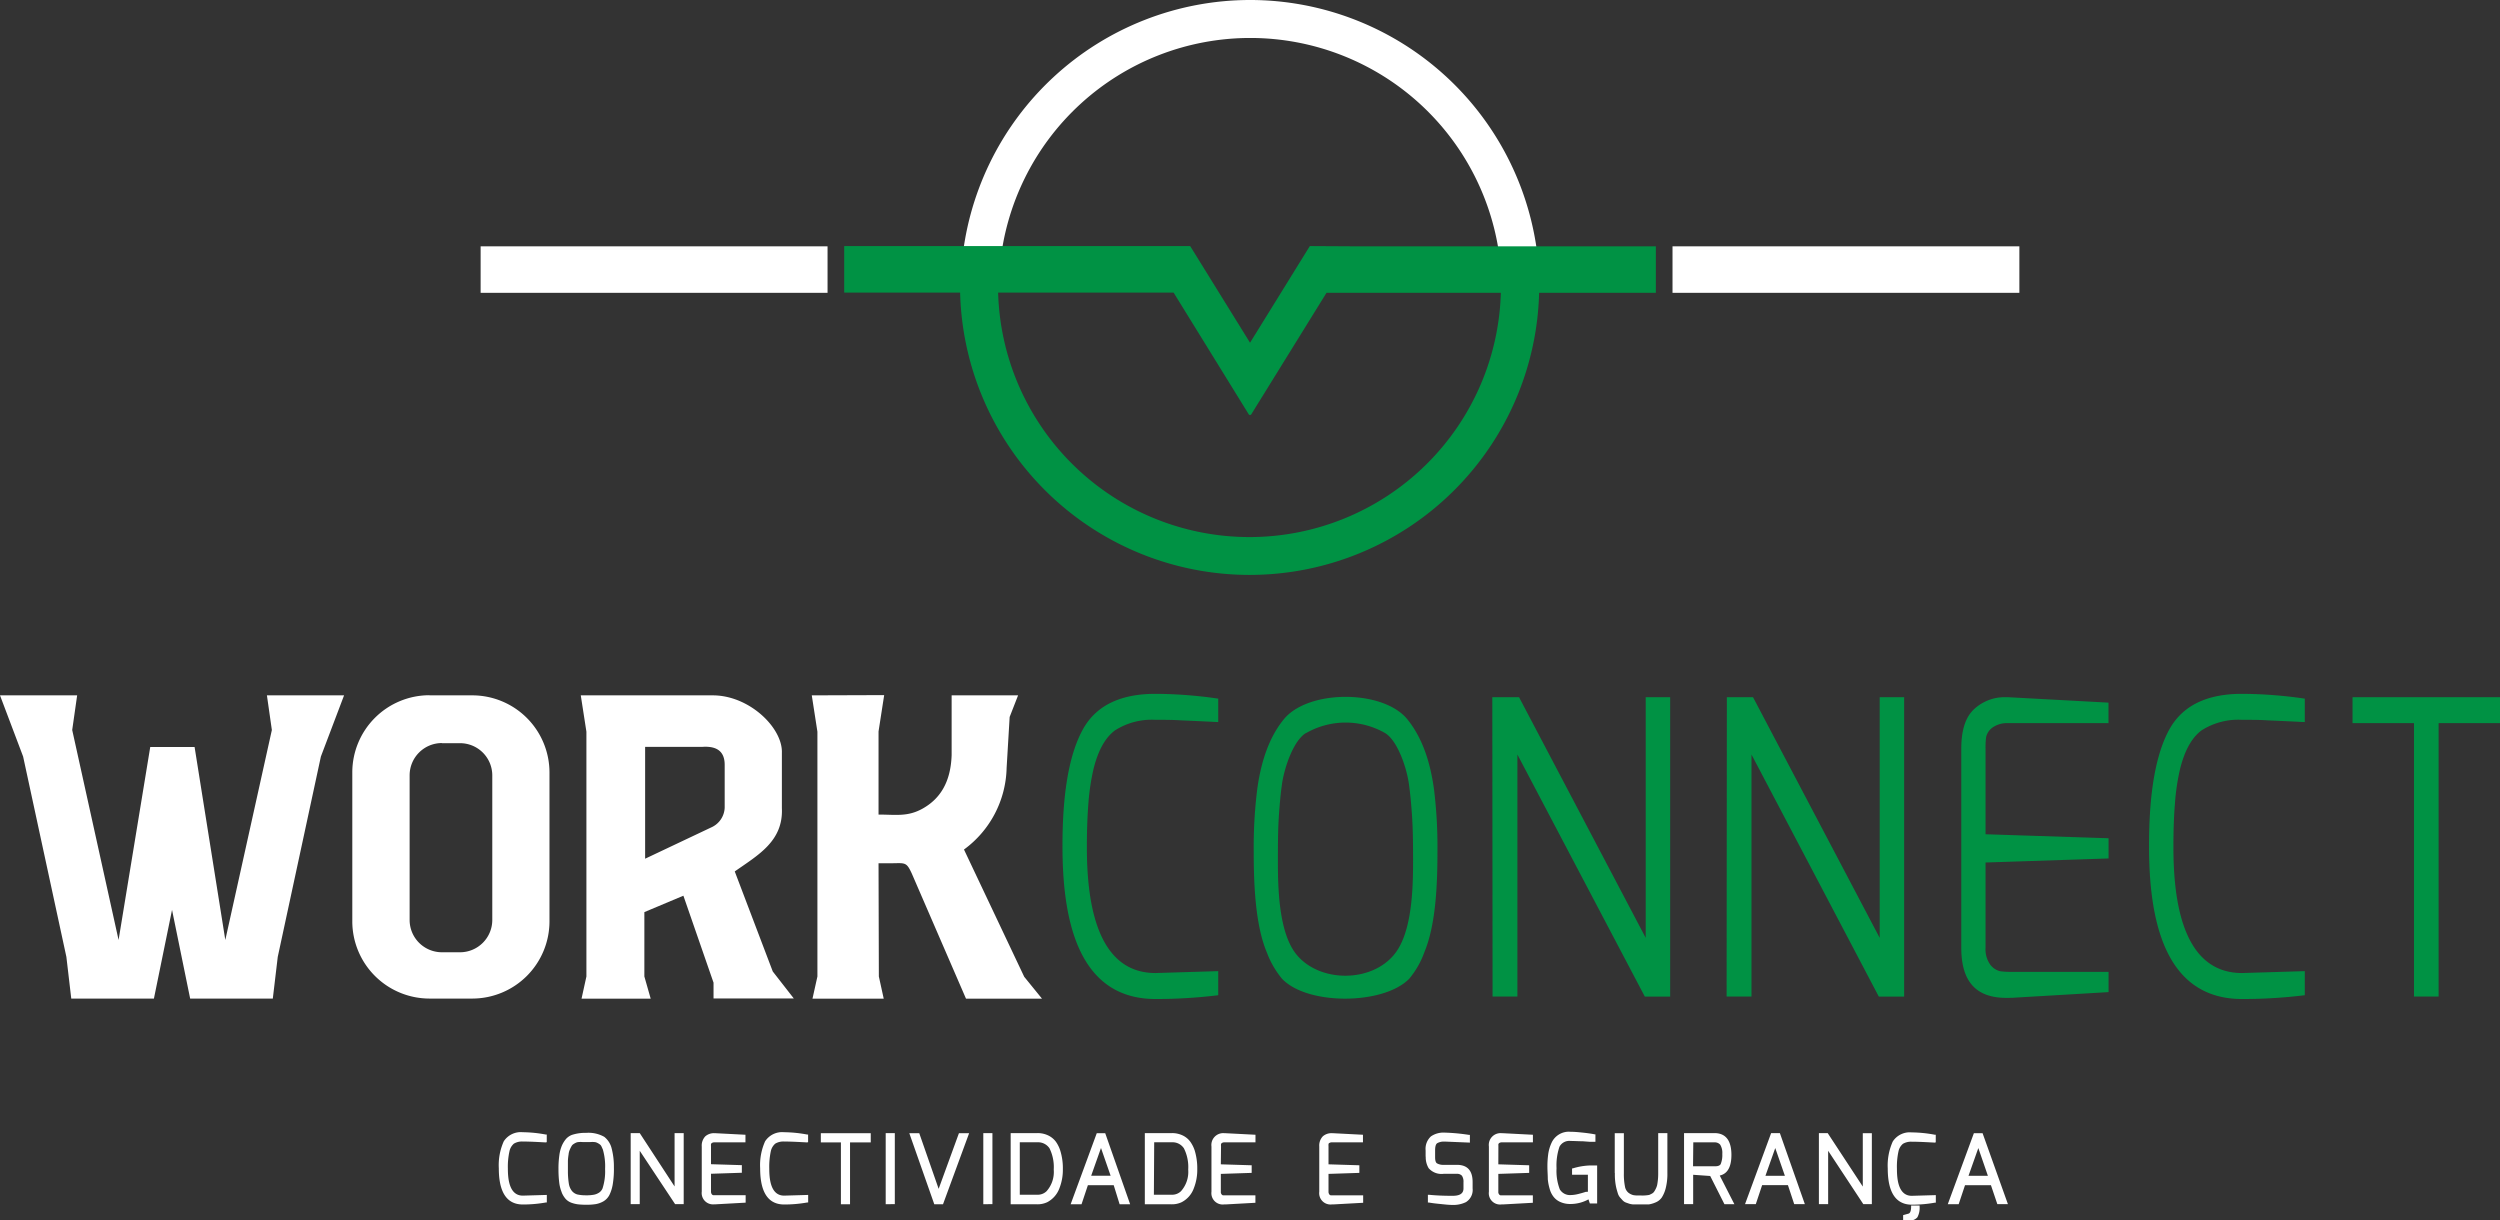 <svg xmlns="http://www.w3.org/2000/svg" viewBox="0 0 394.69 192.66">
  <rect x="0" y="0" width="394.69" height="192.66" fill="#333333" stroke="none"/>
  <defs>
    <style>
      .cls-1, .cls-3 {
        fill: #fff;
      }

      .cls-1, .cls-2 {
        fill-rule: evenodd;
      }

      .cls-2 {
        fill: #009244;
      }
    </style>
  </defs>
  <g id="Camada_2" data-name="Camada 2">
    <g id="Layer_1" data-name="Layer 1">
      <g>
        <path class="cls-1" d="M0,109.78l3.65,9.66,6.83,31.63.77,6.58H24.3l2.86-14,2.86,14H43.07l.78-6.58,6.81-31.63,3.66-9.66H42.14l.78,5.47L35.57,148.4l-4.85-30.47v0h-7v0l-5,30.47L11.4,115.25l.78-5.47Zm128.16,0,.89,5.74,0,38.64-.78,3.51h11.25l-.77-3.51-.05-17.87h1.73c2.47,0,2.63-.31,3.52,1.62l8.56,19.76h12l-2.81-3.46-9.51-20.09a16.4,16.4,0,0,0,6.73-12.87l.48-8.06,1.33-3.41H150.24v9.43c-.14,4.25-1.8,6.85-4.48,8.39-2.42,1.4-4.33,1-7.06,1l0-13.12.89-5.74Zm-36.47,0,.89,5.74,0,38.64-.77,3.51h10.92l-1-3.51V144l6.16-2.59,4.76,13.73v2.49h12.67L122,153.37l-6-15.79c3.68-2.59,7.68-4.77,7.44-10v-8.73c.14-3.92-5.12-9.07-10.91-9.07Zm10.16,8.13v17.66l10.56-5a3.55,3.55,0,0,0,2-3.06v-6.76c0-1.91-1-3-3.49-2.84Zm-34.07-8.13H74.6a12.19,12.19,0,0,1,12.15,12.16v23.57A12.2,12.2,0,0,1,74.6,157.65H67.78a12.2,12.2,0,0,1-12.16-12.16V121.92a12.19,12.19,0,0,1,12.16-12.16Zm2,7.55h2.86a5.09,5.09,0,0,1,5.08,5.08v22.85a5.1,5.1,0,0,1-5.08,5.08H69.76a5.1,5.1,0,0,1-5.09-5.08V122.39a5.1,5.1,0,0,1,5.09-5.08Z"/>
        <path class="cls-2" d="M192.33,114v-3.7a69.87,69.87,0,0,0-9.9-.76c-4.6,0-9.16,1.26-11.56,5.78-2.68,5-3.13,12.6-3.13,18.24,0,10.72,2,24.16,14.69,24.16a79.85,79.85,0,0,0,9.9-.6v-3.8l-9.9.3c-9.67,0-10.84-12.11-10.84-19.92,0-2.36.07-4.75.26-7.1a35.65,35.65,0,0,1,.8-5.24c.56-2.23,1.53-4.68,3.38-6.05a10.79,10.79,0,0,1,6.37-1.67c1.37,0,2.74,0,4.11.09q2.91.12,5.82.27Zm171.54,0v-3.7a70,70,0,0,0-9.9-.76c-4.61,0-9.16,1.26-11.57,5.78-2.67,5-3.12,12.6-3.12,18.24,0,10.72,2,24.16,14.69,24.16a80.08,80.08,0,0,0,9.9-.6v-3.8l-9.9.3c-9.68,0-10.84-12.11-10.84-19.92,0-2.36.06-4.75.26-7.1a34.37,34.37,0,0,1,.8-5.24c.56-2.23,1.53-4.68,3.38-6.05a10.79,10.79,0,0,1,6.37-1.67c1.36,0,2.73,0,4.11.09,1.94.08,3.87.17,5.82.27Zm-91.28,43.33h3.93V119.12l20.1,38.22h4V110.07h-3.86v38l-20-38h-4.13Zm98.82-43.17h9.7v43.17H385V114.17h9.73v-4.1H371.41Zm-53.77,43.37,15.25-.9v-3.2H317.64a11.91,11.91,0,0,1-1.89-.1,2.79,2.79,0,0,1-1.51-1,4.15,4.15,0,0,1-.77-2.69V136.17l19.42-.64v-3.19l-19.42-.63V118.22a12.67,12.67,0,0,1,.09-1.85,2.54,2.54,0,0,1,1-1.5,3.9,3.9,0,0,1,2.46-.7h15.86v-3.24L317,110.07h-.36a7.06,7.06,0,0,0-5,1.91c-1.63,1.53-2,4-2,6.24v31.43c0,5.14,2.18,7.89,7.1,7.89Zm-82-.2h3.92V119.12l20.12,38.22h4V110.07h-3.86v38l-20-38H235.6Zm-35.65-7a14.42,14.42,0,0,0,2.4,4.18c4,4.25,16.06,4.16,20.1,0a13.75,13.75,0,0,0,2.38-4.17c1.89-4.51,2.07-11.18,2.07-16.06a73.58,73.58,0,0,0-.54-9.62c-.54-4-1.7-8-4.22-11.11-3.85-4.71-15.64-4.71-19.49,0-2.51,3.06-3.68,7.16-4.21,11.11a73.59,73.59,0,0,0-.55,9.62c0,4.88.18,11.55,2.06,16.06Zm6.17-34.57a12.55,12.55,0,0,1,12.56,0c2,1.28,3.39,5.62,3.71,8,.22,1.55.36,3.12.47,4.68.18,2.49.19,5,.19,7.54,0,4.34-.16,11.33-3,14.74-3.65,4.43-11.74,4.43-15.39,0-2.8-3.41-2.95-10.4-2.95-14.74,0-2.5,0-5.05.18-7.54.11-1.56.25-3.13.47-4.68.32-2.31,1.69-6.69,3.72-8Z"/>
        <path class="cls-1" d="M86.15,180.36c-1.19-.06-2.43-.14-3.62-.14a2.47,2.47,0,0,0-1.39.33,2.18,2.18,0,0,0-.71,1.22,11.34,11.34,0,0,0-.25,2.73c0,1.6.21,4.26,2.36,4.26l3.79-.11v1.19l-.13,0a20.57,20.57,0,0,1-3.66.32c-3.22,0-3.79-3.14-3.79-5.72a9.2,9.2,0,0,1,.78-4.25,3.2,3.2,0,0,1,3-1.44,20.65,20.65,0,0,1,3.66.37l.13,0v1.2Zm2.54,7.9a5.93,5.93,0,0,1-.4-1.54,17.38,17.38,0,0,1-.12-2.16,14.64,14.64,0,0,1,.14-2.19,5.88,5.88,0,0,1,.43-1.58,4.42,4.42,0,0,1,.64-1,2.42,2.42,0,0,1,.92-.62,6.91,6.91,0,0,1,2.26-.32,5.08,5.08,0,0,1,2.84.63,3.35,3.35,0,0,1,1.14,1.73,11.45,11.45,0,0,1,.38,3.08,14.74,14.74,0,0,1-.19,2.74,6,6,0,0,1-.52,1.63,2.49,2.49,0,0,1-.94,1,3.74,3.74,0,0,1-1.21.44,8.6,8.6,0,0,1-1.43.1,11.91,11.91,0,0,1-1.34-.06,4.81,4.81,0,0,1-1.06-.25,2.33,2.33,0,0,1-.92-.6,3.75,3.75,0,0,1-.62-1Zm17.81-.95v-8.42h1.44V190.1h-1.36L101,181.68v8.42H99.57V178.89H101Zm5.75-3.51,4.87.15v1.2l-4.87.16v2.8a.72.72,0,0,0,.12.43.42.42,0,0,0,.22.15,2.88,2.88,0,0,0,.42,0h4.71v1.18l-4.71.26h-.22a1.79,1.79,0,0,1-2-2V181a2.12,2.12,0,0,1,.56-1.6,2.07,2.07,0,0,1,1.39-.5h.1l4.85.25v1.2h-4.86a.74.74,0,0,0-.44.1s-.14.11-.14.18a2.31,2.31,0,0,0,0,.37Zm15.17-3.44c-1.2-.06-2.43-.14-3.63-.14a2.49,2.49,0,0,0-1.39.33,2.18,2.18,0,0,0-.71,1.22,11.86,11.86,0,0,0-.24,2.73c0,1.6.2,4.26,2.35,4.26l3.79-.11v1.19l-.13,0a20.41,20.41,0,0,1-3.66.32c-3.22,0-3.79-3.14-3.79-5.72a9.2,9.2,0,0,1,.78-4.25,3.2,3.2,0,0,1,3-1.44,20.56,20.56,0,0,1,3.66.37l.13,0v1.2Zm6.78,0v9.76h-1.44v-9.76h-3.17v-1.45h7.88v1.45Zm5.63,9.76V178.89h1.44V190.1Zm8.36-2.43,3.2-8.78H153l-4.12,11.21H147.5l-3.94-11.21h1.57Zm7.05,2.43V178.89h1.44V190.1Zm4.32,0V178.89h4.21a3.81,3.81,0,0,1,1.76.39,3.26,3.26,0,0,1,1.19,1,5.12,5.12,0,0,1,.67,1.37,9.42,9.42,0,0,1,.41,2.94,7.91,7.91,0,0,1-.54,3,4.06,4.06,0,0,1-1.91,2.2,3.6,3.6,0,0,1-1.58.34Zm16.27-3h-4.08l-1,3h-1.72l4.12-11.21h1.34l3.93,11.21h-1.66Zm4.91,3V178.89H185a3.86,3.86,0,0,1,1.76.39,3.15,3.15,0,0,1,1.18,1,5.16,5.16,0,0,1,.68,1.37,9.71,9.71,0,0,1,.4,2.94,7.91,7.91,0,0,1-.54,3,4,4,0,0,1-1.91,2.2,3.55,3.55,0,0,1-1.57.34Zm12-6.3,4.87.15v1.2l-4.87.16v2.8a.6.6,0,0,0,.12.43.39.39,0,0,0,.21.15,2.88,2.88,0,0,0,.42,0h4.71v1.18l-4.71.26h-.23a1.79,1.79,0,0,1-2-2V181a1.87,1.87,0,0,1,2-2.1h.1l4.85.25v1.2h-4.87a.74.74,0,0,0-.43.1.36.36,0,0,0-.14.18,2.3,2.3,0,0,0,0,.37Zm17,0,4.87.15v1.2l-4.87.16v2.8a.72.72,0,0,0,.12.43.42.42,0,0,0,.22.15,2.82,2.82,0,0,0,.41,0h4.72v1.18l-4.72.26h-.21a1.79,1.79,0,0,1-2-2V181a2.12,2.12,0,0,1,.56-1.6,2.07,2.07,0,0,1,1.39-.5h.1l4.85.25v1.2h-4.86a.72.72,0,0,0-.44.1c-.05,0-.14.11-.14.18a2.31,2.31,0,0,0,0,.37Zm15.33-1.2v-1a2.66,2.66,0,0,1,.84-2.21,3.46,3.46,0,0,1,2.07-.6,30.69,30.69,0,0,1,3.94.36h.14v1.22l-3.88-.16H228a2.08,2.08,0,0,0-1.09.25c-.31.19-.34.8-.34,1.13v1c0,.29,0,.86.29,1.05a1.93,1.93,0,0,0,1.05.24H230c1.75,0,2.49,1,2.49,2.72v1a2.26,2.26,0,0,1-1.06,2.17,4.5,4.5,0,0,1-2.11.44c-.6,0-1.25-.08-1.85-.14s-1.28-.13-1.89-.24l-.15,0v-1.22h.2c1.21.12,2.46.16,3.69.16.82,0,1.73-.17,1.73-1.16v-1a1.68,1.68,0,0,0-.24-1,1,1,0,0,0-.81-.31H227.9a2.69,2.69,0,0,1-2.35-.89,3.35,3.35,0,0,1-.46-1.83Zm11.48,1.2,4.87.15v1.2l-4.87.16v2.8a.6.6,0,0,0,.12.43.39.39,0,0,0,.21.15,2.88,2.88,0,0,0,.42,0H242v1.18l-4.71.26h-.23a1.78,1.78,0,0,1-2-2V181a1.86,1.86,0,0,1,2-2.1h.09l4.86.25v1.2h-4.86a.75.75,0,0,0-.44.1s-.14.11-.15.18,0,.25,0,.37Zm14.14,4.33v-2.69h-2.5v-1l.12,0A10.24,10.24,0,0,1,251,184c.34,0,.69,0,1,0h.15v6H251l-.22-.65a5.85,5.85,0,0,1-2.78.73h-.09a3.71,3.71,0,0,1-1.54-.3,2.72,2.72,0,0,1-1.07-.8,3.46,3.46,0,0,1-.64-1.27,8,8,0,0,1-.3-1.55c0-.64-.06-1.28-.06-1.91a14.3,14.3,0,0,1,.13-2.07,6.39,6.39,0,0,1,.51-1.73,3,3,0,0,1,3-1.77c.59,0,1.22.06,1.81.12s1.34.15,2,.28l.13,0v1.18h-.17c-.24,0-.51,0-.75,0l-1.08-.08c-.65,0-1.29-.05-1.94-.05a1.74,1.74,0,0,0-1.74.92,9.14,9.14,0,0,0-.46,3.38,8.17,8.17,0,0,0,.51,3.33,1.87,1.87,0,0,0,1.76.91,5.25,5.25,0,0,0,1.17-.17c.39-.1.78-.2,1.15-.33Zm4.24-2.94v-6.3h1.44v6.3a9.87,9.87,0,0,0,.17,2.1,1.6,1.6,0,0,0,.56,1,2.15,2.15,0,0,0,.76.37,4,4,0,0,0,.78.06h.48a5.76,5.76,0,0,0,1.25-.09,4.71,4.71,0,0,0,.45-.22.94.94,0,0,0,.3-.26,3.07,3.07,0,0,0,.27-.46,2.75,2.75,0,0,0,.23-.6,9.52,9.52,0,0,0,.17-1.92v-6.3h1.45v6.3a9.14,9.14,0,0,1-.26,2.38,5,5,0,0,1-.62,1.48,2.23,2.23,0,0,1-1,.79,4.44,4.44,0,0,1-1.06.31c-.27,0-.53,0-.81,0H258.4l-.56,0a3.12,3.12,0,0,1-.61-.11l-.49-.17a1.37,1.37,0,0,1-.55-.35l-.4-.44a1.83,1.83,0,0,1-.37-.67q-.13-.42-.24-.84a9.52,9.52,0,0,1-.23-2.38Zm16.58.39,2.31,4.52h-1.57L270,185.66l-2.69-.19v4.63h-1.44V178.89h4.8c2.08,0,2.68,1.6,2.68,3.44,0,1.38-.33,2.9-1.8,3.25Zm10.76,1.5H278.2l-1,3H275.5l4.12-11.21H281l3.94,11.21h-1.68Zm11.82.23v-8.42h1.43V190.1h-1.35l-5.55-8.42v8.42h-1.46V178.89h1.39Zm7.63,3h1.34v.17a3.13,3.13,0,0,1-.35,1.68,1.57,1.57,0,0,1-1.33.51h-.92v-.85l.89-.25c.34-.15.37-.78.37-1.09Zm3.72-9.94c-1.19-.06-2.42-.14-3.62-.14a2.49,2.49,0,0,0-1.39.33,2.12,2.12,0,0,0-.71,1.22,11.33,11.33,0,0,0-.24,2.73c0,1.6.2,4.26,2.34,4.26l3.8-.11v1.19l-.14,0a20.22,20.22,0,0,1-3.65.32c-3.21,0-3.8-3.14-3.8-5.72a9.21,9.21,0,0,1,.79-4.25,3.19,3.19,0,0,1,3-1.44,20.35,20.35,0,0,1,3.65.37l.14,0v1.2Zm8.88,6.72h-4.09l-1,3h-1.72l4.12-11.21H313L317,190.1h-1.67ZM89.77,182.24a8.83,8.83,0,0,0-.11,1c0,.55,0,1.12,0,1.67a12.28,12.28,0,0,0,.14,1.91,2.5,2.5,0,0,0,.51,1.22,1.71,1.71,0,0,0,.85.54,6.09,6.09,0,0,0,1.34.13,6.28,6.28,0,0,0,1.3-.1,2.29,2.29,0,0,0,.79-.33,1.48,1.48,0,0,0,.54-.67,8.77,8.77,0,0,0,.4-3.06,9.51,9.51,0,0,0-.35-3.06c-.08-.18-.16-.37-.25-.55a.86.86,0,0,0-.31-.32,2.08,2.08,0,0,0-.39-.22,1.13,1.13,0,0,0-.44-.1,3.51,3.51,0,0,0-.55,0H91.94a3.41,3.41,0,0,0-.55,0,1.18,1.18,0,0,0-.45.1,2.46,2.46,0,0,0-.39.22.86.86,0,0,0-.31.32,4.53,4.53,0,0,0-.27.54,2.39,2.39,0,0,0-.2.74ZM161,188.62h2.77a2,2,0,0,0,1.46-.56,4.57,4.57,0,0,0,1.13-3.41,6.67,6.67,0,0,0-.67-3.36,2.17,2.17,0,0,0-1.92-.95H161Zm11.27-3h3.07l-1.52-4.38Zm9.9,3H185a2,2,0,0,0,1.45-.56,4.58,4.58,0,0,0,1.14-3.41,6.58,6.58,0,0,0-.68-3.36,2.15,2.15,0,0,0-1.91-.95h-2.78Zm85.12-4.49h3.36c.29,0,.8,0,1-.34a3.72,3.72,0,0,0,.26-1.6,2.45,2.45,0,0,0-.34-1.48,1.14,1.14,0,0,0-.88-.36h-3.36Zm11.43,1.5h3.07l-1.52-4.38Zm32.06,0h3.06l-1.51-4.38Z"/>
        <path class="cls-2" d="M243,44.44c0,.43,0,.85,0,1.28a45.72,45.72,0,0,1-91.43,0c0-.43,0-.85,0-1.28h6c0,.43,0,.85,0,1.28a39.7,39.7,0,0,0,79.39,0c0-.43,0-.85,0-1.28Z"/>
        <path class="cls-1" d="M197.35,0a45.72,45.72,0,0,1,45.57,42.18h-6a39.69,39.69,0,0,0-79.07,0h-6.05A45.73,45.73,0,0,1,197.35,0Z"/>
        <rect class="cls-3" x="75.88" y="38.89" width="54.77" height="7.34"/>
        <rect class="cls-3" x="264.05" y="38.89" width="54.76" height="7.34"/>
        <path class="cls-2" d="M206.79,38.85l-9.44,15.26L187.9,38.85h-7.2l0,0H133.28v7.34h52L197.2,65.5h.29l11.93-19.27h52V38.89H214l0,0Z"/>
      </g>
    </g>
  </g>
</svg>
